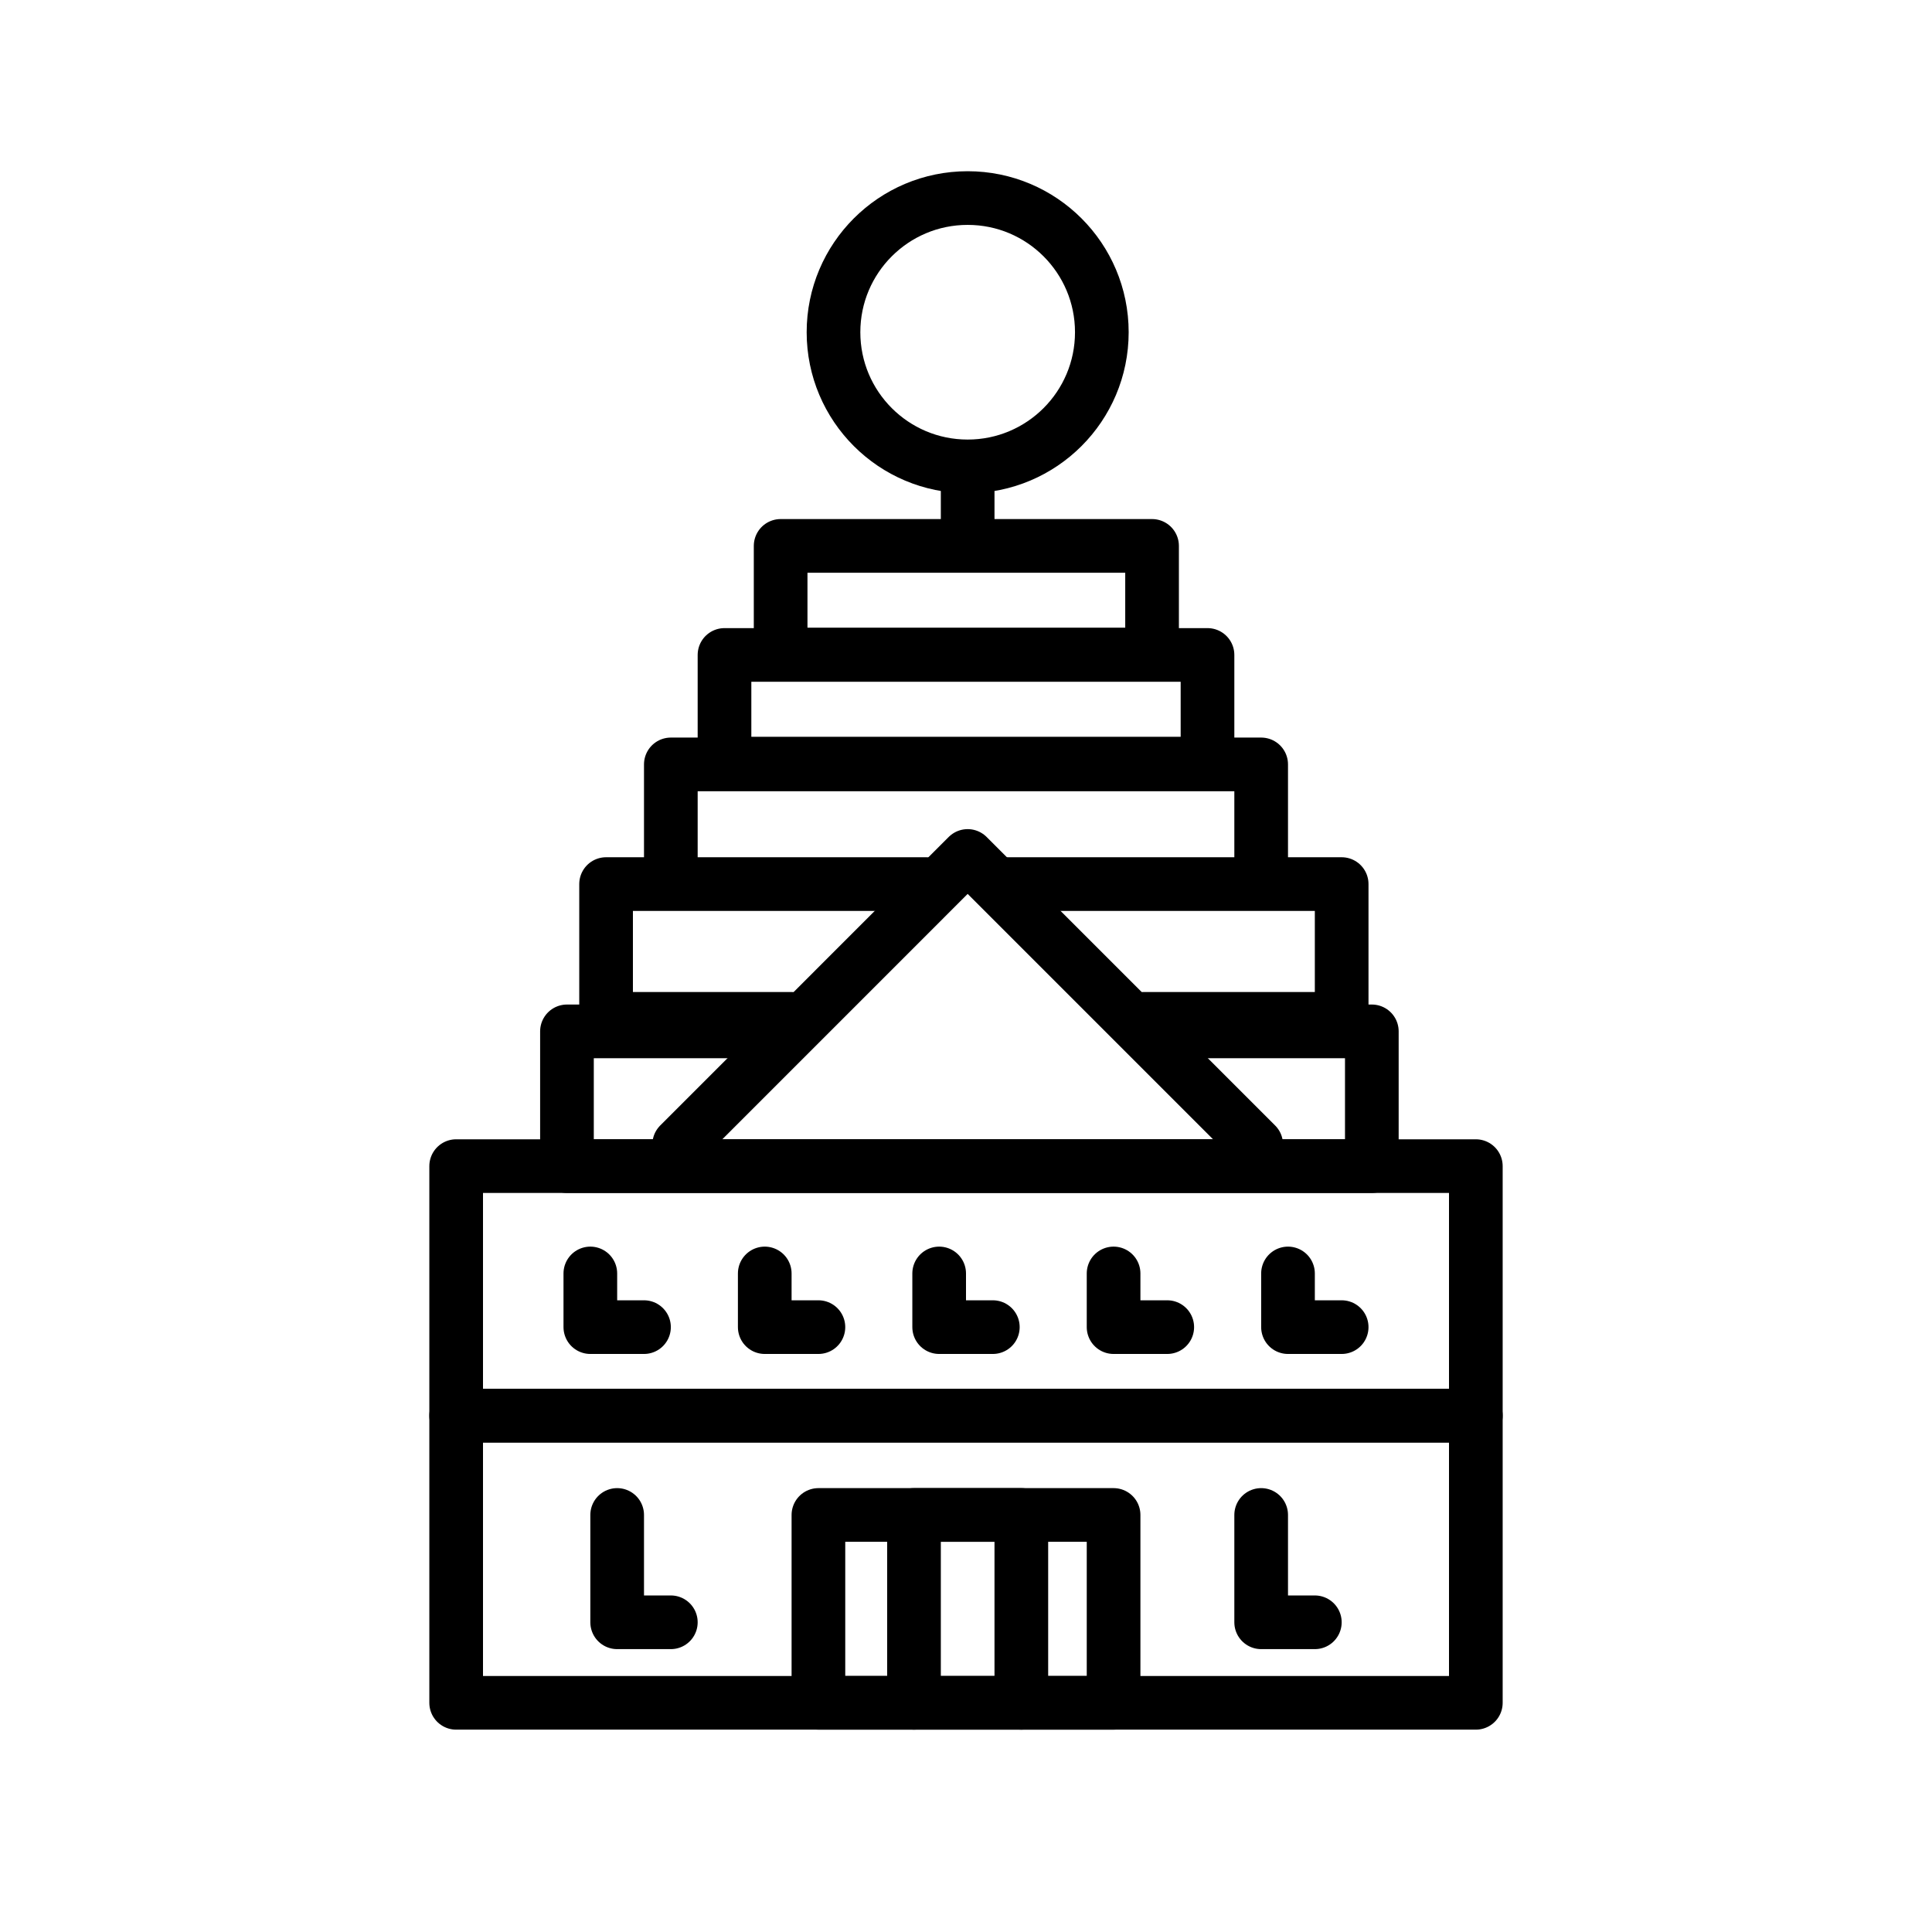 <svg id="emoji" viewBox="0 0 72 72" xmlns="http://www.w3.org/2000/svg">
  <g id="line">
    <rect x="17" y="43.458" width="38" height="9.3" fill="none" stroke="#000" stroke-linecap="round" stroke-linejoin="round" stroke-width="2"/>
    <rect x="17" y="52.759" width="38" height="10.7" fill="none" stroke="#000" stroke-linecap="round" stroke-linejoin="round" stroke-width="2"/>
    <polyline fill="none" stroke="#000" stroke-linecap="round" stroke-linejoin="round" stroke-width="2" points="43.5 38.436 51.124 38.436 51.124 43.458 21.129 43.458 21.129 38.436 28.178 38.436"/>
    <rect x="27" y="24.408" width="18" height="4.05" fill="none" stroke="#000" stroke-linecap="round" stroke-linejoin="round" stroke-width="2"/>
    <polyline fill="none" stroke="#000" stroke-linecap="round" stroke-linejoin="round" stroke-width="2" points="25 32.613 25 28.487 47 28.487 47 32.613"/>
    <polyline fill="none" stroke="#000" stroke-linecap="round" stroke-linejoin="round" stroke-width="2" points="37.517 32.947 50 32.947 50 37.969 42.63 37.969"/>
    <rect x="29.092" y="20.344" width="13.842" height="4.05" fill="none" stroke="#000" stroke-linecap="round" stroke-linejoin="round" stroke-width="2"/>
    <polyline fill="none" stroke="#000" stroke-linecap="round" stroke-linejoin="round" stroke-width="2" points="25.311 42.651 36.062 31.899 46.814 42.651"/>
    <polyline fill="none" stroke="#000" stroke-linecap="round" stroke-linejoin="round" stroke-width="2" points="29.485 37.969 22.587 37.969 22.587 32.947 34.524 32.947"/>
    <polygon fill="none" stroke="#000" stroke-linecap="round" stroke-linejoin="round" stroke-width="2" points="41.5 63.458 30.5 63.458 30.5 56.458 34.125 56.458 41.5 56.458 41.5 63.458"/>
    <polyline fill="none" stroke="#000" stroke-linecap="round" stroke-linejoin="round" stroke-width="2" points="34.062 63.458 34.062 56.458 38.062 56.458 38.062 63.458"/>
    <polyline fill="none" stroke="#000" stroke-linecap="round" stroke-linejoin="round" stroke-width="2" points="49 60.458 47 60.458 47 56.458"/>
    <polyline fill="none" stroke="#000" stroke-linecap="round" stroke-linejoin="round" stroke-width="2" points="24 49.458 22 49.458 22 47.458"/>
    <polyline fill="none" stroke="#000" stroke-linecap="round" stroke-linejoin="round" stroke-width="2" points="50 49.458 48 49.458 48 47.458"/>
    <polyline fill="none" stroke="#000" stroke-linecap="round" stroke-linejoin="round" stroke-width="2" points="43.5 49.458 41.5 49.458 41.5 47.458"/>
    <polyline fill="none" stroke="#000" stroke-linecap="round" stroke-linejoin="round" stroke-width="2" points="37 49.458 35 49.458 35 47.458"/>
    <polyline fill="none" stroke="#000" stroke-linecap="round" stroke-linejoin="round" stroke-width="2" points="30.5 49.458 28.5 49.458 28.5 47.458"/>
    <polyline fill="none" stroke="#000" stroke-linecap="round" stroke-linejoin="round" stroke-width="2" points="25 60.458 23 60.458 23 56.458"/>
    <circle cx="36.062" cy="12.381" r="5" fill="none" stroke="#000" stroke-linecap="round" stroke-linejoin="round" stroke-width="2"/>
    <line x1="36.062" x2="36.062" y1="17.669" y2="20.055" fill="none" stroke="#000" stroke-linecap="round" stroke-linejoin="round" stroke-width="2"/>
  </g>
</svg>

